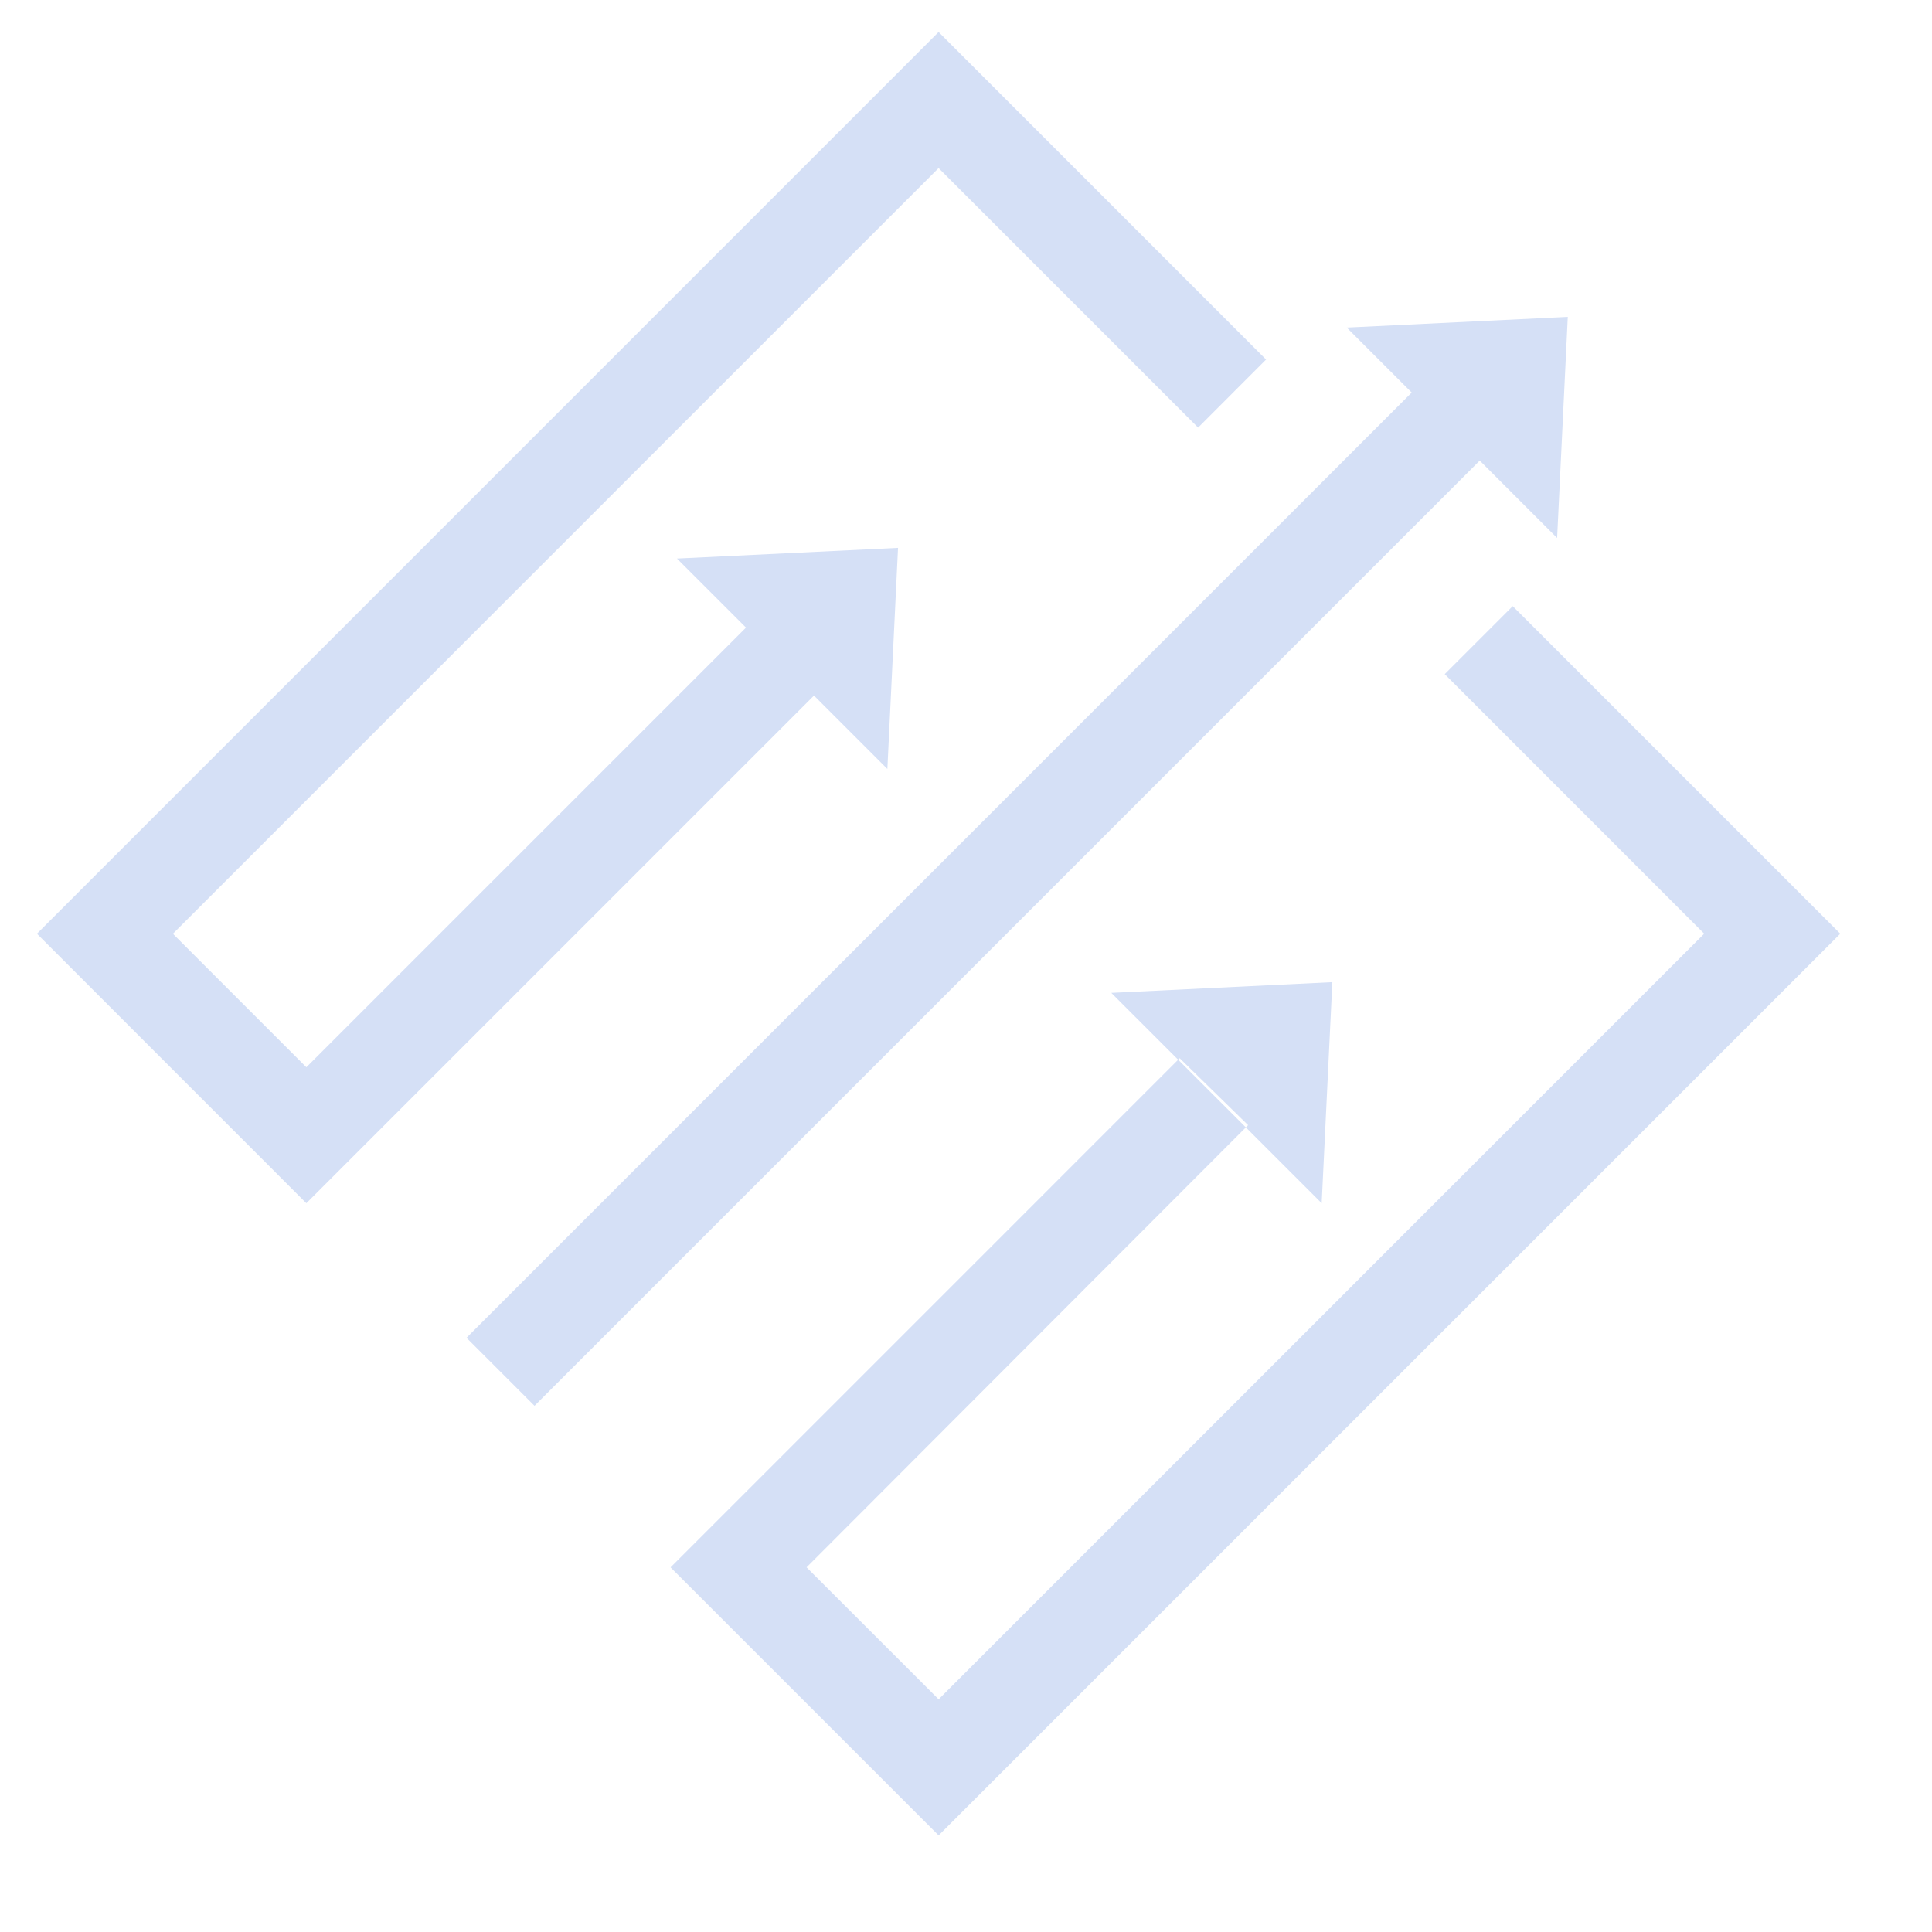<?xml version="1.0" encoding="UTF-8"?><svg id="Laag_1" xmlns="http://www.w3.org/2000/svg" viewBox="0 0 500 500"><defs><style>.cls-1{fill:#d5e0f6;stroke-width:0px;}</style></defs><path class="cls-1" d="M323,291.19c-38.09,38.14-76.18,76.29-114.26,114.43l34.18,34.16,198.13-198.14-67.16-67.17,17.6-17.6,84.78,84.78-233.35,233.35-69.38-69.37c43.92-43.92,87.84-87.85,131.76-131.77,5.9,5.78,11.81,11.56,17.71,17.33ZM365.8,101.14l-245.07,245.08,17.6,17.6,245.08-245.08-17.6-17.6ZM405.74,82.01l-57.2,2.77,54.44,54.44,2.76-57.21ZM242.91,8.29L9.56,241.65l69.72,69.74,131.38-131.38,18.99,18.99,2.76-57.21-57.21,2.76,17.87,17.87-113.79,113.78-34.53-34.54L242.91,43.5l67.16,67.16,17.59-17.61L242.91,8.29ZM344.81,254.18l-57.21,2.77,54.45,54.44,2.76-57.21ZM387,283.95"/></svg>